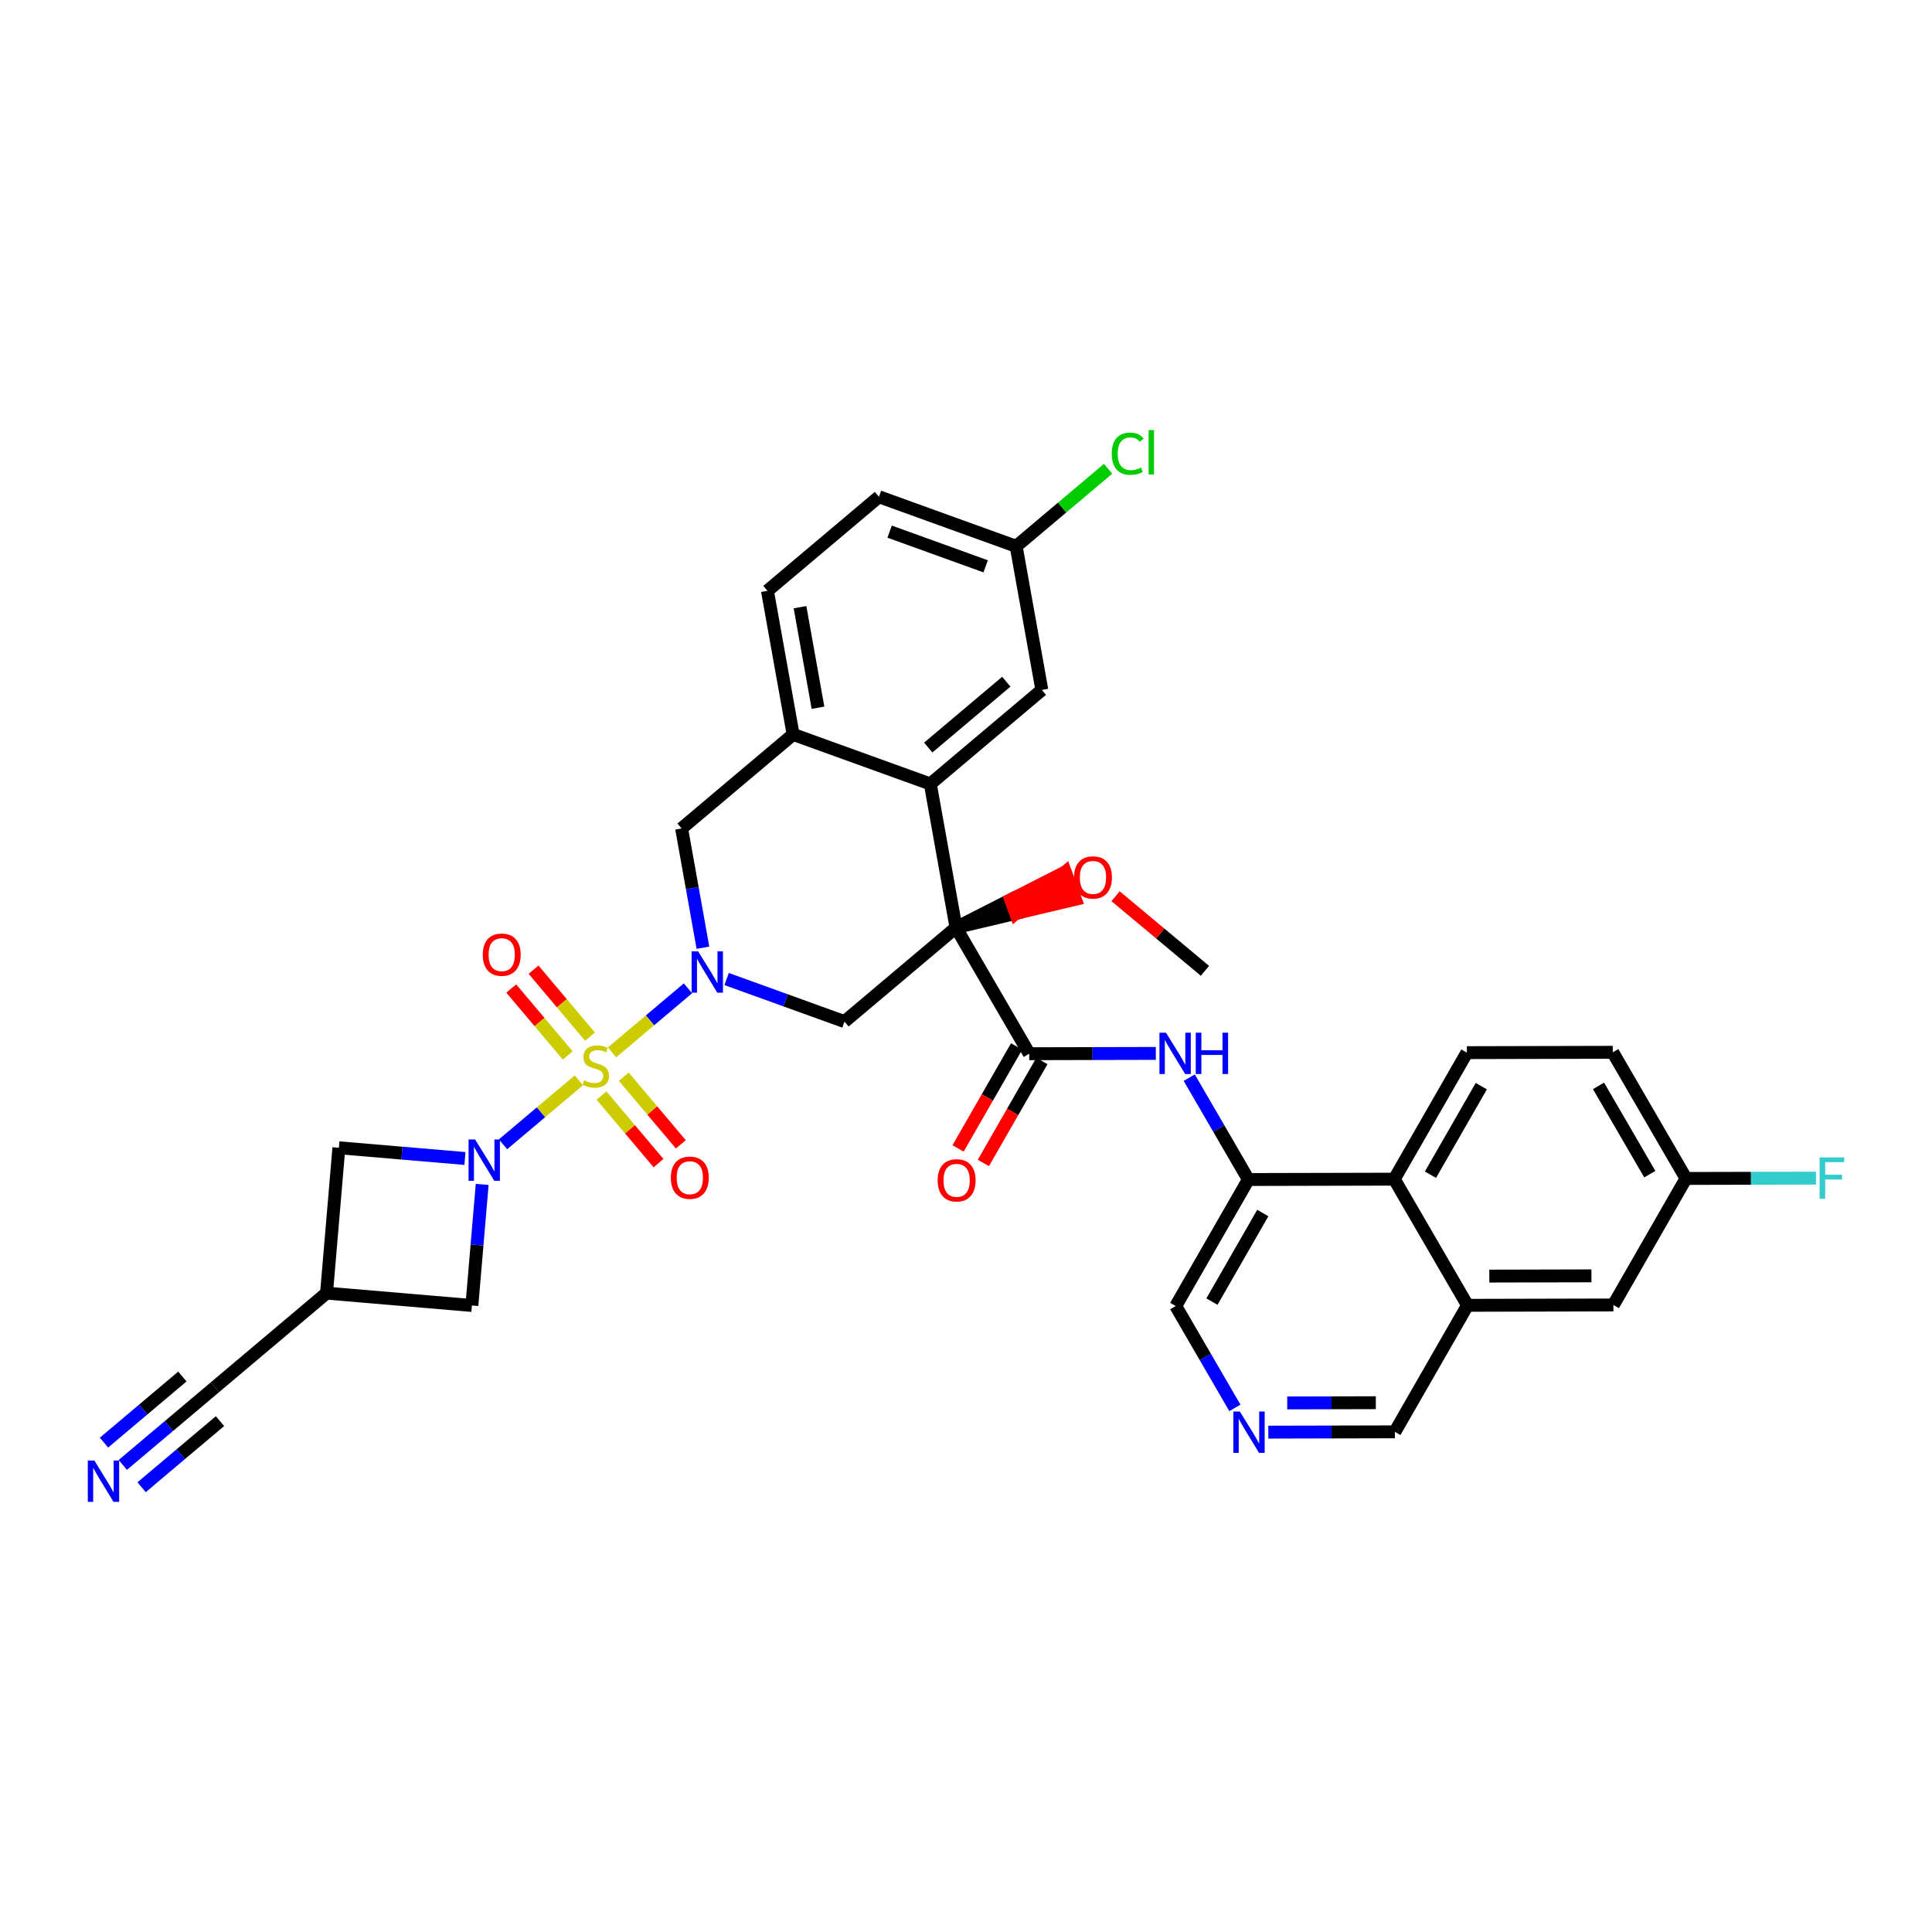 <?xml version='1.0' encoding='iso-8859-1'?>
<svg version='1.1' baseProfile='full'
              xmlns='http://www.w3.org/2000/svg'
                      xmlns:rdkit='http://www.rdkit.org/xml'
                      xmlns:xlink='http://www.w3.org/1999/xlink'
                  xml:space='preserve'
width='300px' height='300px' viewBox='0 0 300 300'>
<!-- END OF HEADER -->
<rect style='opacity:1.0;fill:#FFFFFF;stroke:none' width='300' height='300' x='0' y='0'> </rect>
<rect style='opacity:1.0;fill:#FFFFFF;stroke:none' width='300' height='300' x='0' y='0'> </rect>
<path class='bond-0 atom-0 atom-1' d='M 187.103,150.75 L 180.165,144.957' style='fill:none;fill-rule:evenodd;stroke:#000000;stroke-width:2.0px;stroke-linecap:butt;stroke-linejoin:miter;stroke-opacity:1' />
<path class='bond-0 atom-0 atom-1' d='M 180.165,144.957 L 173.226,139.164' style='fill:none;fill-rule:evenodd;stroke:#FF0000;stroke-width:2.0px;stroke-linecap:butt;stroke-linejoin:miter;stroke-opacity:1' />
<path class='bond-1 atom-2 atom-1' d='M 148.448,144.032 L 157.716,141.839 L 156.936,139.712 Z' style='fill:#000000;fill-rule:evenodd;fill-opacity:1;stroke:#000000;stroke-width:2.0px;stroke-linecap:butt;stroke-linejoin:miter;stroke-opacity:1;' />
<path class='bond-1 atom-2 atom-1' d='M 157.716,141.839 L 165.424,135.393 L 166.984,139.646 Z' style='fill:#FF0000;fill-rule:evenodd;fill-opacity:1;stroke:#FF0000;stroke-width:2.0px;stroke-linecap:butt;stroke-linejoin:miter;stroke-opacity:1;' />
<path class='bond-1 atom-2 atom-1' d='M 157.716,141.839 L 156.936,139.712 L 165.424,135.393 Z' style='fill:#FF0000;fill-rule:evenodd;fill-opacity:1;stroke:#FF0000;stroke-width:2.0px;stroke-linecap:butt;stroke-linejoin:miter;stroke-opacity:1;' />
<path class='bond-2 atom-2 atom-3' d='M 148.448,144.032 L 159.822,163.621' style='fill:none;fill-rule:evenodd;stroke:#000000;stroke-width:2.0px;stroke-linecap:butt;stroke-linejoin:miter;stroke-opacity:1' />
<path class='bond-16 atom-2 atom-17' d='M 148.448,144.032 L 131.131,158.634' style='fill:none;fill-rule:evenodd;stroke:#000000;stroke-width:2.0px;stroke-linecap:butt;stroke-linejoin:miter;stroke-opacity:1' />
<path class='bond-35 atom-35 atom-2' d='M 144.46,121.733 L 148.448,144.032' style='fill:none;fill-rule:evenodd;stroke:#000000;stroke-width:2.0px;stroke-linecap:butt;stroke-linejoin:miter;stroke-opacity:1' />
<path class='bond-3 atom-3 atom-4' d='M 157.858,162.493 L 153.312,170.411' style='fill:none;fill-rule:evenodd;stroke:#000000;stroke-width:2.0px;stroke-linecap:butt;stroke-linejoin:miter;stroke-opacity:1' />
<path class='bond-3 atom-3 atom-4' d='M 153.312,170.411 L 148.767,178.328' style='fill:none;fill-rule:evenodd;stroke:#FF0000;stroke-width:2.0px;stroke-linecap:butt;stroke-linejoin:miter;stroke-opacity:1' />
<path class='bond-3 atom-3 atom-4' d='M 161.787,164.749 L 157.241,172.666' style='fill:none;fill-rule:evenodd;stroke:#000000;stroke-width:2.0px;stroke-linecap:butt;stroke-linejoin:miter;stroke-opacity:1' />
<path class='bond-3 atom-3 atom-4' d='M 157.241,172.666 L 152.696,180.584' style='fill:none;fill-rule:evenodd;stroke:#FF0000;stroke-width:2.0px;stroke-linecap:butt;stroke-linejoin:miter;stroke-opacity:1' />
<path class='bond-4 atom-3 atom-5' d='M 159.822,163.621 L 169.649,163.597' style='fill:none;fill-rule:evenodd;stroke:#000000;stroke-width:2.0px;stroke-linecap:butt;stroke-linejoin:miter;stroke-opacity:1' />
<path class='bond-4 atom-3 atom-5' d='M 169.649,163.597 L 179.475,163.573' style='fill:none;fill-rule:evenodd;stroke:#0000FF;stroke-width:2.0px;stroke-linecap:butt;stroke-linejoin:miter;stroke-opacity:1' />
<path class='bond-5 atom-5 atom-6' d='M 184.665,167.34 L 189.257,175.247' style='fill:none;fill-rule:evenodd;stroke:#0000FF;stroke-width:2.0px;stroke-linecap:butt;stroke-linejoin:miter;stroke-opacity:1' />
<path class='bond-5 atom-5 atom-6' d='M 189.257,175.247 L 193.848,183.155' style='fill:none;fill-rule:evenodd;stroke:#000000;stroke-width:2.0px;stroke-linecap:butt;stroke-linejoin:miter;stroke-opacity:1' />
<path class='bond-6 atom-6 atom-7' d='M 193.848,183.155 L 182.57,202.8' style='fill:none;fill-rule:evenodd;stroke:#000000;stroke-width:2.0px;stroke-linecap:butt;stroke-linejoin:miter;stroke-opacity:1' />
<path class='bond-6 atom-6 atom-7' d='M 196.085,188.358 L 188.191,202.109' style='fill:none;fill-rule:evenodd;stroke:#000000;stroke-width:2.0px;stroke-linecap:butt;stroke-linejoin:miter;stroke-opacity:1' />
<path class='bond-36 atom-16 atom-6' d='M 216.5,183.1 L 193.848,183.155' style='fill:none;fill-rule:evenodd;stroke:#000000;stroke-width:2.0px;stroke-linecap:butt;stroke-linejoin:miter;stroke-opacity:1' />
<path class='bond-7 atom-7 atom-8' d='M 182.57,202.8 L 187.162,210.708' style='fill:none;fill-rule:evenodd;stroke:#000000;stroke-width:2.0px;stroke-linecap:butt;stroke-linejoin:miter;stroke-opacity:1' />
<path class='bond-7 atom-7 atom-8' d='M 187.162,210.708 L 191.753,218.616' style='fill:none;fill-rule:evenodd;stroke:#0000FF;stroke-width:2.0px;stroke-linecap:butt;stroke-linejoin:miter;stroke-opacity:1' />
<path class='bond-8 atom-8 atom-9' d='M 196.943,222.382 L 206.77,222.358' style='fill:none;fill-rule:evenodd;stroke:#0000FF;stroke-width:2.0px;stroke-linecap:butt;stroke-linejoin:miter;stroke-opacity:1' />
<path class='bond-8 atom-8 atom-9' d='M 206.77,222.358 L 216.596,222.334' style='fill:none;fill-rule:evenodd;stroke:#000000;stroke-width:2.0px;stroke-linecap:butt;stroke-linejoin:miter;stroke-opacity:1' />
<path class='bond-8 atom-8 atom-9' d='M 199.88,217.845 L 206.759,217.828' style='fill:none;fill-rule:evenodd;stroke:#0000FF;stroke-width:2.0px;stroke-linecap:butt;stroke-linejoin:miter;stroke-opacity:1' />
<path class='bond-8 atom-8 atom-9' d='M 206.759,217.828 L 213.637,217.811' style='fill:none;fill-rule:evenodd;stroke:#000000;stroke-width:2.0px;stroke-linecap:butt;stroke-linejoin:miter;stroke-opacity:1' />
<path class='bond-9 atom-9 atom-10' d='M 216.596,222.334 L 227.874,202.69' style='fill:none;fill-rule:evenodd;stroke:#000000;stroke-width:2.0px;stroke-linecap:butt;stroke-linejoin:miter;stroke-opacity:1' />
<path class='bond-10 atom-10 atom-11' d='M 227.874,202.69 L 250.526,202.634' style='fill:none;fill-rule:evenodd;stroke:#000000;stroke-width:2.0px;stroke-linecap:butt;stroke-linejoin:miter;stroke-opacity:1' />
<path class='bond-10 atom-10 atom-11' d='M 231.261,198.151 L 247.117,198.112' style='fill:none;fill-rule:evenodd;stroke:#000000;stroke-width:2.0px;stroke-linecap:butt;stroke-linejoin:miter;stroke-opacity:1' />
<path class='bond-39 atom-16 atom-10' d='M 216.5,183.1 L 227.874,202.69' style='fill:none;fill-rule:evenodd;stroke:#000000;stroke-width:2.0px;stroke-linecap:butt;stroke-linejoin:miter;stroke-opacity:1' />
<path class='bond-11 atom-11 atom-12' d='M 250.526,202.634 L 261.804,182.989' style='fill:none;fill-rule:evenodd;stroke:#000000;stroke-width:2.0px;stroke-linecap:butt;stroke-linejoin:miter;stroke-opacity:1' />
<path class='bond-12 atom-12 atom-13' d='M 261.804,182.989 L 271.894,182.965' style='fill:none;fill-rule:evenodd;stroke:#000000;stroke-width:2.0px;stroke-linecap:butt;stroke-linejoin:miter;stroke-opacity:1' />
<path class='bond-12 atom-12 atom-13' d='M 271.894,182.965 L 281.983,182.94' style='fill:none;fill-rule:evenodd;stroke:#33CCCC;stroke-width:2.0px;stroke-linecap:butt;stroke-linejoin:miter;stroke-opacity:1' />
<path class='bond-13 atom-12 atom-14' d='M 261.804,182.989 L 250.43,163.4' style='fill:none;fill-rule:evenodd;stroke:#000000;stroke-width:2.0px;stroke-linecap:butt;stroke-linejoin:miter;stroke-opacity:1' />
<path class='bond-13 atom-12 atom-14' d='M 256.18,182.326 L 248.219,168.613' style='fill:none;fill-rule:evenodd;stroke:#000000;stroke-width:2.0px;stroke-linecap:butt;stroke-linejoin:miter;stroke-opacity:1' />
<path class='bond-14 atom-14 atom-15' d='M 250.43,163.4 L 227.778,163.455' style='fill:none;fill-rule:evenodd;stroke:#000000;stroke-width:2.0px;stroke-linecap:butt;stroke-linejoin:miter;stroke-opacity:1' />
<path class='bond-15 atom-15 atom-16' d='M 227.778,163.455 L 216.5,183.1' style='fill:none;fill-rule:evenodd;stroke:#000000;stroke-width:2.0px;stroke-linecap:butt;stroke-linejoin:miter;stroke-opacity:1' />
<path class='bond-15 atom-15 atom-16' d='M 230.016,168.657 L 222.121,182.409' style='fill:none;fill-rule:evenodd;stroke:#000000;stroke-width:2.0px;stroke-linecap:butt;stroke-linejoin:miter;stroke-opacity:1' />
<path class='bond-17 atom-17 atom-18' d='M 131.131,158.634 L 121.979,155.328' style='fill:none;fill-rule:evenodd;stroke:#000000;stroke-width:2.0px;stroke-linecap:butt;stroke-linejoin:miter;stroke-opacity:1' />
<path class='bond-17 atom-17 atom-18' d='M 121.979,155.328 L 112.826,152.022' style='fill:none;fill-rule:evenodd;stroke:#0000FF;stroke-width:2.0px;stroke-linecap:butt;stroke-linejoin:miter;stroke-opacity:1' />
<path class='bond-18 atom-18 atom-19' d='M 106.827,153.468 L 100.931,158.44' style='fill:none;fill-rule:evenodd;stroke:#0000FF;stroke-width:2.0px;stroke-linecap:butt;stroke-linejoin:miter;stroke-opacity:1' />
<path class='bond-18 atom-18 atom-19' d='M 100.931,158.44 L 95.035,163.412' style='fill:none;fill-rule:evenodd;stroke:#CCCC00;stroke-width:2.0px;stroke-linecap:butt;stroke-linejoin:miter;stroke-opacity:1' />
<path class='bond-27 atom-18 atom-28' d='M 109.152,147.165 L 107.495,137.903' style='fill:none;fill-rule:evenodd;stroke:#0000FF;stroke-width:2.0px;stroke-linecap:butt;stroke-linejoin:miter;stroke-opacity:1' />
<path class='bond-27 atom-18 atom-28' d='M 107.495,137.903 L 105.839,128.641' style='fill:none;fill-rule:evenodd;stroke:#000000;stroke-width:2.0px;stroke-linecap:butt;stroke-linejoin:miter;stroke-opacity:1' />
<path class='bond-19 atom-19 atom-20' d='M 93.401,170.113 L 97.827,175.362' style='fill:none;fill-rule:evenodd;stroke:#CCCC00;stroke-width:2.0px;stroke-linecap:butt;stroke-linejoin:miter;stroke-opacity:1' />
<path class='bond-19 atom-19 atom-20' d='M 97.827,175.362 L 102.254,180.611' style='fill:none;fill-rule:evenodd;stroke:#FF0000;stroke-width:2.0px;stroke-linecap:butt;stroke-linejoin:miter;stroke-opacity:1' />
<path class='bond-19 atom-19 atom-20' d='M 96.865,167.192 L 101.291,172.441' style='fill:none;fill-rule:evenodd;stroke:#CCCC00;stroke-width:2.0px;stroke-linecap:butt;stroke-linejoin:miter;stroke-opacity:1' />
<path class='bond-19 atom-19 atom-20' d='M 101.291,172.441 L 105.717,177.69' style='fill:none;fill-rule:evenodd;stroke:#FF0000;stroke-width:2.0px;stroke-linecap:butt;stroke-linejoin:miter;stroke-opacity:1' />
<path class='bond-20 atom-19 atom-21' d='M 91.618,160.971 L 87.234,155.772' style='fill:none;fill-rule:evenodd;stroke:#CCCC00;stroke-width:2.0px;stroke-linecap:butt;stroke-linejoin:miter;stroke-opacity:1' />
<path class='bond-20 atom-19 atom-21' d='M 87.234,155.772 L 82.85,150.573' style='fill:none;fill-rule:evenodd;stroke:#FF0000;stroke-width:2.0px;stroke-linecap:butt;stroke-linejoin:miter;stroke-opacity:1' />
<path class='bond-20 atom-19 atom-21' d='M 88.155,163.891 L 83.771,158.692' style='fill:none;fill-rule:evenodd;stroke:#CCCC00;stroke-width:2.0px;stroke-linecap:butt;stroke-linejoin:miter;stroke-opacity:1' />
<path class='bond-20 atom-19 atom-21' d='M 83.771,158.692 L 79.386,153.493' style='fill:none;fill-rule:evenodd;stroke:#FF0000;stroke-width:2.0px;stroke-linecap:butt;stroke-linejoin:miter;stroke-opacity:1' />
<path class='bond-21 atom-19 atom-22' d='M 89.886,167.754 L 83.996,172.721' style='fill:none;fill-rule:evenodd;stroke:#CCCC00;stroke-width:2.0px;stroke-linecap:butt;stroke-linejoin:miter;stroke-opacity:1' />
<path class='bond-21 atom-19 atom-22' d='M 83.996,172.721 L 78.106,177.688' style='fill:none;fill-rule:evenodd;stroke:#0000FF;stroke-width:2.0px;stroke-linecap:butt;stroke-linejoin:miter;stroke-opacity:1' />
<path class='bond-22 atom-22 atom-23' d='M 72.194,179.89 L 62.408,179.058' style='fill:none;fill-rule:evenodd;stroke:#0000FF;stroke-width:2.0px;stroke-linecap:butt;stroke-linejoin:miter;stroke-opacity:1' />
<path class='bond-22 atom-22 atom-23' d='M 62.408,179.058 L 52.622,178.225' style='fill:none;fill-rule:evenodd;stroke:#000000;stroke-width:2.0px;stroke-linecap:butt;stroke-linejoin:miter;stroke-opacity:1' />
<path class='bond-37 atom-27 atom-22' d='M 73.274,202.715 L 74.073,193.317' style='fill:none;fill-rule:evenodd;stroke:#000000;stroke-width:2.0px;stroke-linecap:butt;stroke-linejoin:miter;stroke-opacity:1' />
<path class='bond-37 atom-27 atom-22' d='M 74.073,193.317 L 74.872,183.918' style='fill:none;fill-rule:evenodd;stroke:#0000FF;stroke-width:2.0px;stroke-linecap:butt;stroke-linejoin:miter;stroke-opacity:1' />
<path class='bond-23 atom-23 atom-24' d='M 52.622,178.225 L 50.703,200.796' style='fill:none;fill-rule:evenodd;stroke:#000000;stroke-width:2.0px;stroke-linecap:butt;stroke-linejoin:miter;stroke-opacity:1' />
<path class='bond-24 atom-24 atom-25' d='M 50.703,200.796 L 33.386,215.399' style='fill:none;fill-rule:evenodd;stroke:#000000;stroke-width:2.0px;stroke-linecap:butt;stroke-linejoin:miter;stroke-opacity:1' />
<path class='bond-26 atom-24 atom-27' d='M 50.703,200.796 L 73.274,202.715' style='fill:none;fill-rule:evenodd;stroke:#000000;stroke-width:2.0px;stroke-linecap:butt;stroke-linejoin:miter;stroke-opacity:1' />
<path class='bond-25 atom-25 atom-26' d='M 33.386,215.399 L 26.227,221.436' style='fill:none;fill-rule:evenodd;stroke:#000000;stroke-width:2.0px;stroke-linecap:butt;stroke-linejoin:miter;stroke-opacity:1' />
<path class='bond-25 atom-25 atom-26' d='M 26.227,221.436 L 19.068,227.473' style='fill:none;fill-rule:evenodd;stroke:#0000FF;stroke-width:2.0px;stroke-linecap:butt;stroke-linejoin:miter;stroke-opacity:1' />
<path class='bond-25 atom-25 atom-26' d='M 28.318,213.747 L 22.233,218.878' style='fill:none;fill-rule:evenodd;stroke:#000000;stroke-width:2.0px;stroke-linecap:butt;stroke-linejoin:miter;stroke-opacity:1' />
<path class='bond-25 atom-25 atom-26' d='M 22.233,218.878 L 16.148,224.009' style='fill:none;fill-rule:evenodd;stroke:#0000FF;stroke-width:2.0px;stroke-linecap:butt;stroke-linejoin:miter;stroke-opacity:1' />
<path class='bond-25 atom-25 atom-26' d='M 34.159,220.673 L 28.074,225.805' style='fill:none;fill-rule:evenodd;stroke:#000000;stroke-width:2.0px;stroke-linecap:butt;stroke-linejoin:miter;stroke-opacity:1' />
<path class='bond-25 atom-25 atom-26' d='M 28.074,225.805 L 21.989,230.936' style='fill:none;fill-rule:evenodd;stroke:#0000FF;stroke-width:2.0px;stroke-linecap:butt;stroke-linejoin:miter;stroke-opacity:1' />
<path class='bond-28 atom-28 atom-29' d='M 105.839,128.641 L 123.155,114.038' style='fill:none;fill-rule:evenodd;stroke:#000000;stroke-width:2.0px;stroke-linecap:butt;stroke-linejoin:miter;stroke-opacity:1' />
<path class='bond-29 atom-29 atom-30' d='M 123.155,114.038 L 119.167,91.74' style='fill:none;fill-rule:evenodd;stroke:#000000;stroke-width:2.0px;stroke-linecap:butt;stroke-linejoin:miter;stroke-opacity:1' />
<path class='bond-29 atom-29 atom-30' d='M 127.017,109.895 L 124.225,94.287' style='fill:none;fill-rule:evenodd;stroke:#000000;stroke-width:2.0px;stroke-linecap:butt;stroke-linejoin:miter;stroke-opacity:1' />
<path class='bond-38 atom-35 atom-29' d='M 144.46,121.733 L 123.155,114.038' style='fill:none;fill-rule:evenodd;stroke:#000000;stroke-width:2.0px;stroke-linecap:butt;stroke-linejoin:miter;stroke-opacity:1' />
<path class='bond-30 atom-30 atom-31' d='M 119.167,91.74 L 136.484,77.137' style='fill:none;fill-rule:evenodd;stroke:#000000;stroke-width:2.0px;stroke-linecap:butt;stroke-linejoin:miter;stroke-opacity:1' />
<path class='bond-31 atom-31 atom-32' d='M 136.484,77.137 L 157.789,84.832' style='fill:none;fill-rule:evenodd;stroke:#000000;stroke-width:2.0px;stroke-linecap:butt;stroke-linejoin:miter;stroke-opacity:1' />
<path class='bond-31 atom-31 atom-32' d='M 138.141,82.552 L 153.054,87.939' style='fill:none;fill-rule:evenodd;stroke:#000000;stroke-width:2.0px;stroke-linecap:butt;stroke-linejoin:miter;stroke-opacity:1' />
<path class='bond-32 atom-32 atom-33' d='M 157.789,84.832 L 164.928,78.812' style='fill:none;fill-rule:evenodd;stroke:#000000;stroke-width:2.0px;stroke-linecap:butt;stroke-linejoin:miter;stroke-opacity:1' />
<path class='bond-32 atom-32 atom-33' d='M 164.928,78.812 L 172.066,72.793' style='fill:none;fill-rule:evenodd;stroke:#00CC00;stroke-width:2.0px;stroke-linecap:butt;stroke-linejoin:miter;stroke-opacity:1' />
<path class='bond-33 atom-32 atom-34' d='M 157.789,84.832 L 161.777,107.13' style='fill:none;fill-rule:evenodd;stroke:#000000;stroke-width:2.0px;stroke-linecap:butt;stroke-linejoin:miter;stroke-opacity:1' />
<path class='bond-34 atom-34 atom-35' d='M 161.777,107.13 L 144.46,121.733' style='fill:none;fill-rule:evenodd;stroke:#000000;stroke-width:2.0px;stroke-linecap:butt;stroke-linejoin:miter;stroke-opacity:1' />
<path class='bond-34 atom-34 atom-35' d='M 156.259,105.857 L 144.137,116.079' style='fill:none;fill-rule:evenodd;stroke:#000000;stroke-width:2.0px;stroke-linecap:butt;stroke-linejoin:miter;stroke-opacity:1' />
<path  class='atom-1' d='M 166.771 136.25
Q 166.771 134.71, 167.532 133.849
Q 168.293 132.988, 169.715 132.988
Q 171.138 132.988, 171.899 133.849
Q 172.66 134.71, 172.66 136.25
Q 172.66 137.809, 171.89 138.697
Q 171.12 139.576, 169.715 139.576
Q 168.302 139.576, 167.532 138.697
Q 166.771 137.818, 166.771 136.25
M 169.715 138.851
Q 170.694 138.851, 171.219 138.198
Q 171.754 137.537, 171.754 136.25
Q 171.754 134.991, 171.219 134.356
Q 170.694 133.713, 169.715 133.713
Q 168.737 133.713, 168.202 134.347
Q 167.677 134.982, 167.677 136.25
Q 167.677 137.546, 168.202 138.198
Q 168.737 138.851, 169.715 138.851
' fill='#FF0000'/>
<path  class='atom-4' d='M 145.599 183.284
Q 145.599 181.744, 146.36 180.883
Q 147.122 180.022, 148.544 180.022
Q 149.967 180.022, 150.728 180.883
Q 151.489 181.744, 151.489 183.284
Q 151.489 184.843, 150.719 185.731
Q 149.949 186.609, 148.544 186.609
Q 147.131 186.609, 146.36 185.731
Q 145.599 184.852, 145.599 183.284
M 148.544 185.885
Q 149.523 185.885, 150.048 185.232
Q 150.583 184.571, 150.583 183.284
Q 150.583 182.025, 150.048 181.39
Q 149.523 180.747, 148.544 180.747
Q 147.566 180.747, 147.031 181.381
Q 146.505 182.016, 146.505 183.284
Q 146.505 184.58, 147.031 185.232
Q 147.566 185.885, 148.544 185.885
' fill='#FF0000'/>
<path  class='atom-5' d='M 181.056 160.358
L 183.158 163.756
Q 183.367 164.091, 183.702 164.698
Q 184.037 165.305, 184.055 165.342
L 184.055 160.358
L 184.907 160.358
L 184.907 166.773
L 184.028 166.773
L 181.772 163.058
Q 181.509 162.623, 181.228 162.125
Q 180.957 161.627, 180.875 161.473
L 180.875 166.773
L 180.041 166.773
L 180.041 160.358
L 181.056 160.358
' fill='#0000FF'/>
<path  class='atom-5' d='M 185.677 160.358
L 186.547 160.358
L 186.547 163.086
L 189.827 163.086
L 189.827 160.358
L 190.697 160.358
L 190.697 166.773
L 189.827 166.773
L 189.827 163.81
L 186.547 163.81
L 186.547 166.773
L 185.677 166.773
L 185.677 160.358
' fill='#0000FF'/>
<path  class='atom-8' d='M 192.526 219.182
L 194.628 222.58
Q 194.837 222.915, 195.172 223.522
Q 195.507 224.129, 195.525 224.166
L 195.525 219.182
L 196.377 219.182
L 196.377 225.597
L 195.498 225.597
L 193.242 221.882
Q 192.979 221.447, 192.698 220.949
Q 192.426 220.451, 192.345 220.297
L 192.345 225.597
L 191.511 225.597
L 191.511 219.182
L 192.526 219.182
' fill='#0000FF'/>
<path  class='atom-13' d='M 282.549 179.726
L 286.364 179.726
L 286.364 180.46
L 283.41 180.46
L 283.41 182.408
L 286.037 182.408
L 286.037 183.151
L 283.41 183.151
L 283.41 186.142
L 282.549 186.142
L 282.549 179.726
' fill='#33CCCC'/>
<path  class='atom-18' d='M 108.409 147.731
L 110.511 151.129
Q 110.719 151.464, 111.054 152.072
Q 111.39 152.679, 111.408 152.715
L 111.408 147.731
L 112.259 147.731
L 112.259 154.146
L 111.38 154.146
L 109.124 150.431
Q 108.862 149.997, 108.581 149.498
Q 108.309 149, 108.227 148.846
L 108.227 154.146
L 107.394 154.146
L 107.394 147.731
L 108.409 147.731
' fill='#0000FF'/>
<path  class='atom-19' d='M 90.698 167.744
Q 90.77 167.771, 91.069 167.898
Q 91.368 168.024, 91.694 168.106
Q 92.029 168.178, 92.356 168.178
Q 92.963 168.178, 93.316 167.888
Q 93.669 167.589, 93.669 167.073
Q 93.669 166.72, 93.488 166.502
Q 93.316 166.285, 93.044 166.167
Q 92.772 166.049, 92.319 165.913
Q 91.749 165.741, 91.404 165.578
Q 91.069 165.415, 90.824 165.071
Q 90.589 164.726, 90.589 164.146
Q 90.589 163.34, 91.132 162.842
Q 91.685 162.343, 92.772 162.343
Q 93.515 162.343, 94.358 162.697
L 94.15 163.394
Q 93.379 163.077, 92.8 163.077
Q 92.174 163.077, 91.83 163.34
Q 91.486 163.594, 91.495 164.038
Q 91.495 164.382, 91.667 164.59
Q 91.848 164.799, 92.102 164.917
Q 92.365 165.034, 92.8 165.17
Q 93.379 165.351, 93.724 165.533
Q 94.068 165.714, 94.313 166.085
Q 94.567 166.448, 94.567 167.073
Q 94.567 167.961, 93.969 168.441
Q 93.379 168.912, 92.392 168.912
Q 91.821 168.912, 91.386 168.786
Q 90.96 168.668, 90.453 168.459
L 90.698 167.744
' fill='#CCCC00'/>
<path  class='atom-20' d='M 104.168 182.877
Q 104.168 181.336, 104.929 180.476
Q 105.69 179.615, 107.112 179.615
Q 108.535 179.615, 109.296 180.476
Q 110.057 181.336, 110.057 182.877
Q 110.057 184.435, 109.287 185.323
Q 108.517 186.202, 107.112 186.202
Q 105.699 186.202, 104.929 185.323
Q 104.168 184.444, 104.168 182.877
M 107.112 185.477
Q 108.091 185.477, 108.617 184.825
Q 109.151 184.163, 109.151 182.877
Q 109.151 181.617, 108.617 180.983
Q 108.091 180.34, 107.112 180.34
Q 106.134 180.34, 105.599 180.974
Q 105.074 181.608, 105.074 182.877
Q 105.074 184.172, 105.599 184.825
Q 106.134 185.477, 107.112 185.477
' fill='#FF0000'/>
<path  class='atom-21' d='M 74.962 148.243
Q 74.962 146.703, 75.723 145.842
Q 76.484 144.981, 77.907 144.981
Q 79.329 144.981, 80.091 145.842
Q 80.852 146.703, 80.852 148.243
Q 80.852 149.801, 80.081 150.689
Q 79.311 151.568, 77.907 151.568
Q 76.493 151.568, 75.723 150.689
Q 74.962 149.81, 74.962 148.243
M 77.907 150.843
Q 78.885 150.843, 79.411 150.191
Q 79.945 149.53, 79.945 148.243
Q 79.945 146.984, 79.411 146.349
Q 78.885 145.706, 77.907 145.706
Q 76.928 145.706, 76.394 146.34
Q 75.868 146.974, 75.868 148.243
Q 75.868 149.539, 76.394 150.191
Q 76.928 150.843, 77.907 150.843
' fill='#FF0000'/>
<path  class='atom-22' d='M 73.775 176.937
L 75.877 180.335
Q 76.085 180.67, 76.421 181.277
Q 76.756 181.884, 76.774 181.92
L 76.774 176.937
L 77.626 176.937
L 77.626 183.352
L 76.747 183.352
L 74.491 179.637
Q 74.228 179.202, 73.947 178.704
Q 73.675 178.206, 73.594 178.052
L 73.594 183.352
L 72.76 183.352
L 72.76 176.937
L 73.775 176.937
' fill='#0000FF'/>
<path  class='atom-26' d='M 14.651 226.794
L 16.753 230.192
Q 16.962 230.527, 17.297 231.134
Q 17.632 231.741, 17.65 231.778
L 17.65 226.794
L 18.502 226.794
L 18.502 233.209
L 17.623 233.209
L 15.367 229.494
Q 15.104 229.059, 14.823 228.561
Q 14.552 228.063, 14.47 227.909
L 14.47 233.209
L 13.636 233.209
L 13.636 226.794
L 14.651 226.794
' fill='#0000FF'/>
<path  class='atom-33' d='M 172.633 70.451
Q 172.633 68.857, 173.376 68.023
Q 174.128 67.18, 175.55 67.18
Q 176.873 67.18, 177.58 68.114
L 176.982 68.603
Q 176.465 67.923, 175.55 67.923
Q 174.581 67.923, 174.064 68.576
Q 173.557 69.219, 173.557 70.451
Q 173.557 71.72, 174.082 72.372
Q 174.617 73.025, 175.65 73.025
Q 176.357 73.025, 177.181 72.599
L 177.435 73.278
Q 177.1 73.496, 176.592 73.623
Q 176.085 73.749, 175.523 73.749
Q 174.128 73.749, 173.376 72.898
Q 172.633 72.046, 172.633 70.451
' fill='#00CC00'/>
<path  class='atom-33' d='M 178.359 66.791
L 179.193 66.791
L 179.193 73.668
L 178.359 73.668
L 178.359 66.791
' fill='#00CC00'/>
</svg>
